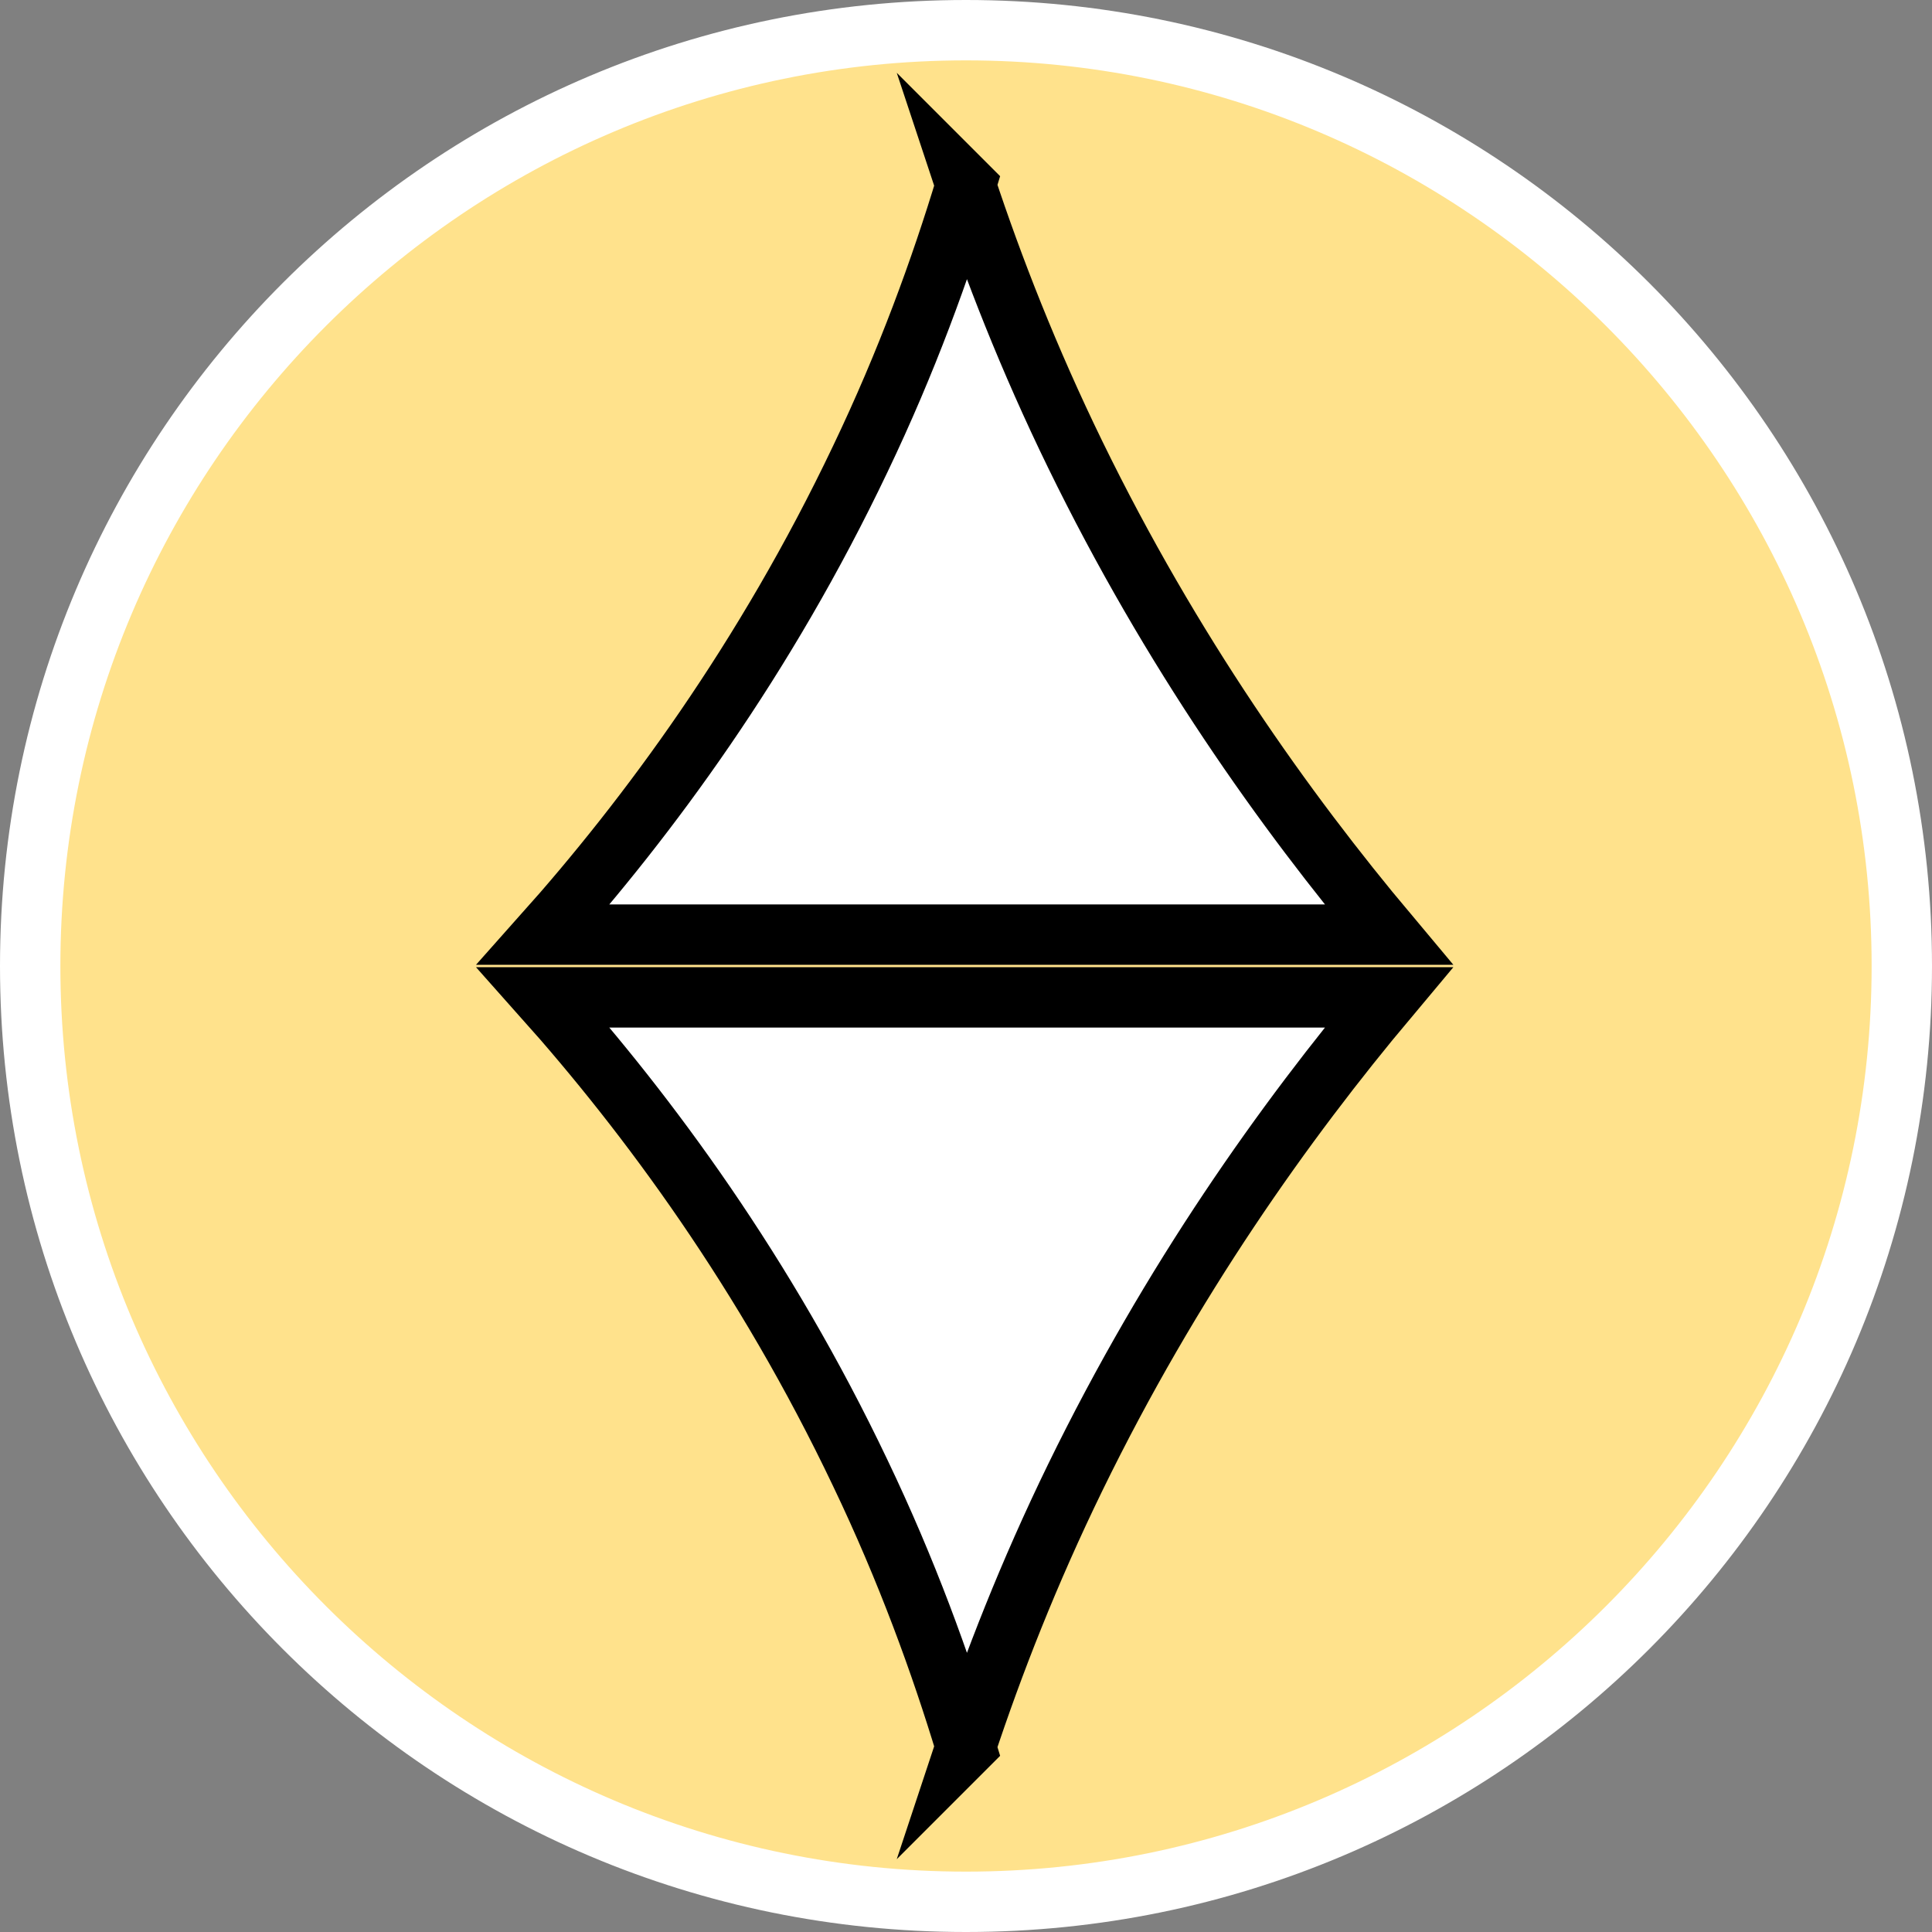 <?xml version="1.0" encoding="UTF-8"?><svg id="uuid-a0915b30-44f5-4e53-bf05-4ea917c84afd" xmlns="http://www.w3.org/2000/svg" width="32" height="32" viewBox="0 0 32 32"><rect x="0" y="0" width="32" height="32" fill="#808080" stroke="none"/><defs><style>.uuid-0966896a-60d0-47a6-a325-07c880465291{fill:#ffe28c;}.uuid-37ac6d2f-3442-4a36-b043-2f91da5556c4,.uuid-c6aec22c-5be8-4328-8cc8-b04c6939e211{fill:#fff;}.uuid-c6aec22c-5be8-4328-8cc8-b04c6939e211{stroke:#000;stroke-miterlimit:10;}</style></defs><path class="uuid-0966896a-60d0-47a6-a325-07c880465291" d="M16,31.5C7.45,31.5.5,24.55.5,16S7.45.5,16,.5s15.5,6.95,15.5,15.5-6.95,15.5-15.5,15.5Z"/><path class="uuid-37ac6d2f-3442-4a36-b043-2f91da5556c4" d="M16,1c8.27,0,15,6.73,15,15s-6.73,15-15,15S1,24.27,1,16,7.73,1,16,1M16,0C7.16,0,0,7.16,0,16s7.16,16,16,16,16-7.16,16-16S24.84,0,16,0h0Z"/><path class="uuid-c6aec22c-5be8-4328-8cc8-b04c6939e211" d="M16,3.06c-.42,1.39-.98,2.93-1.75,4.54-1.58,3.32-3.52,5.94-5.25,7.88h14c-1.72-2.05-3.6-4.69-5.19-7.95-.77-1.58-1.36-3.09-1.82-4.48Z"/><path class="uuid-c6aec22c-5be8-4328-8cc8-b04c6939e211" d="M16,28.94c-.42-1.39-.98-2.93-1.75-4.54-1.58-3.32-3.52-5.94-5.25-7.88h14c-1.72,2.05-3.6,4.69-5.19,7.95-.77,1.58-1.36,3.09-1.82,4.48Z"/></svg>